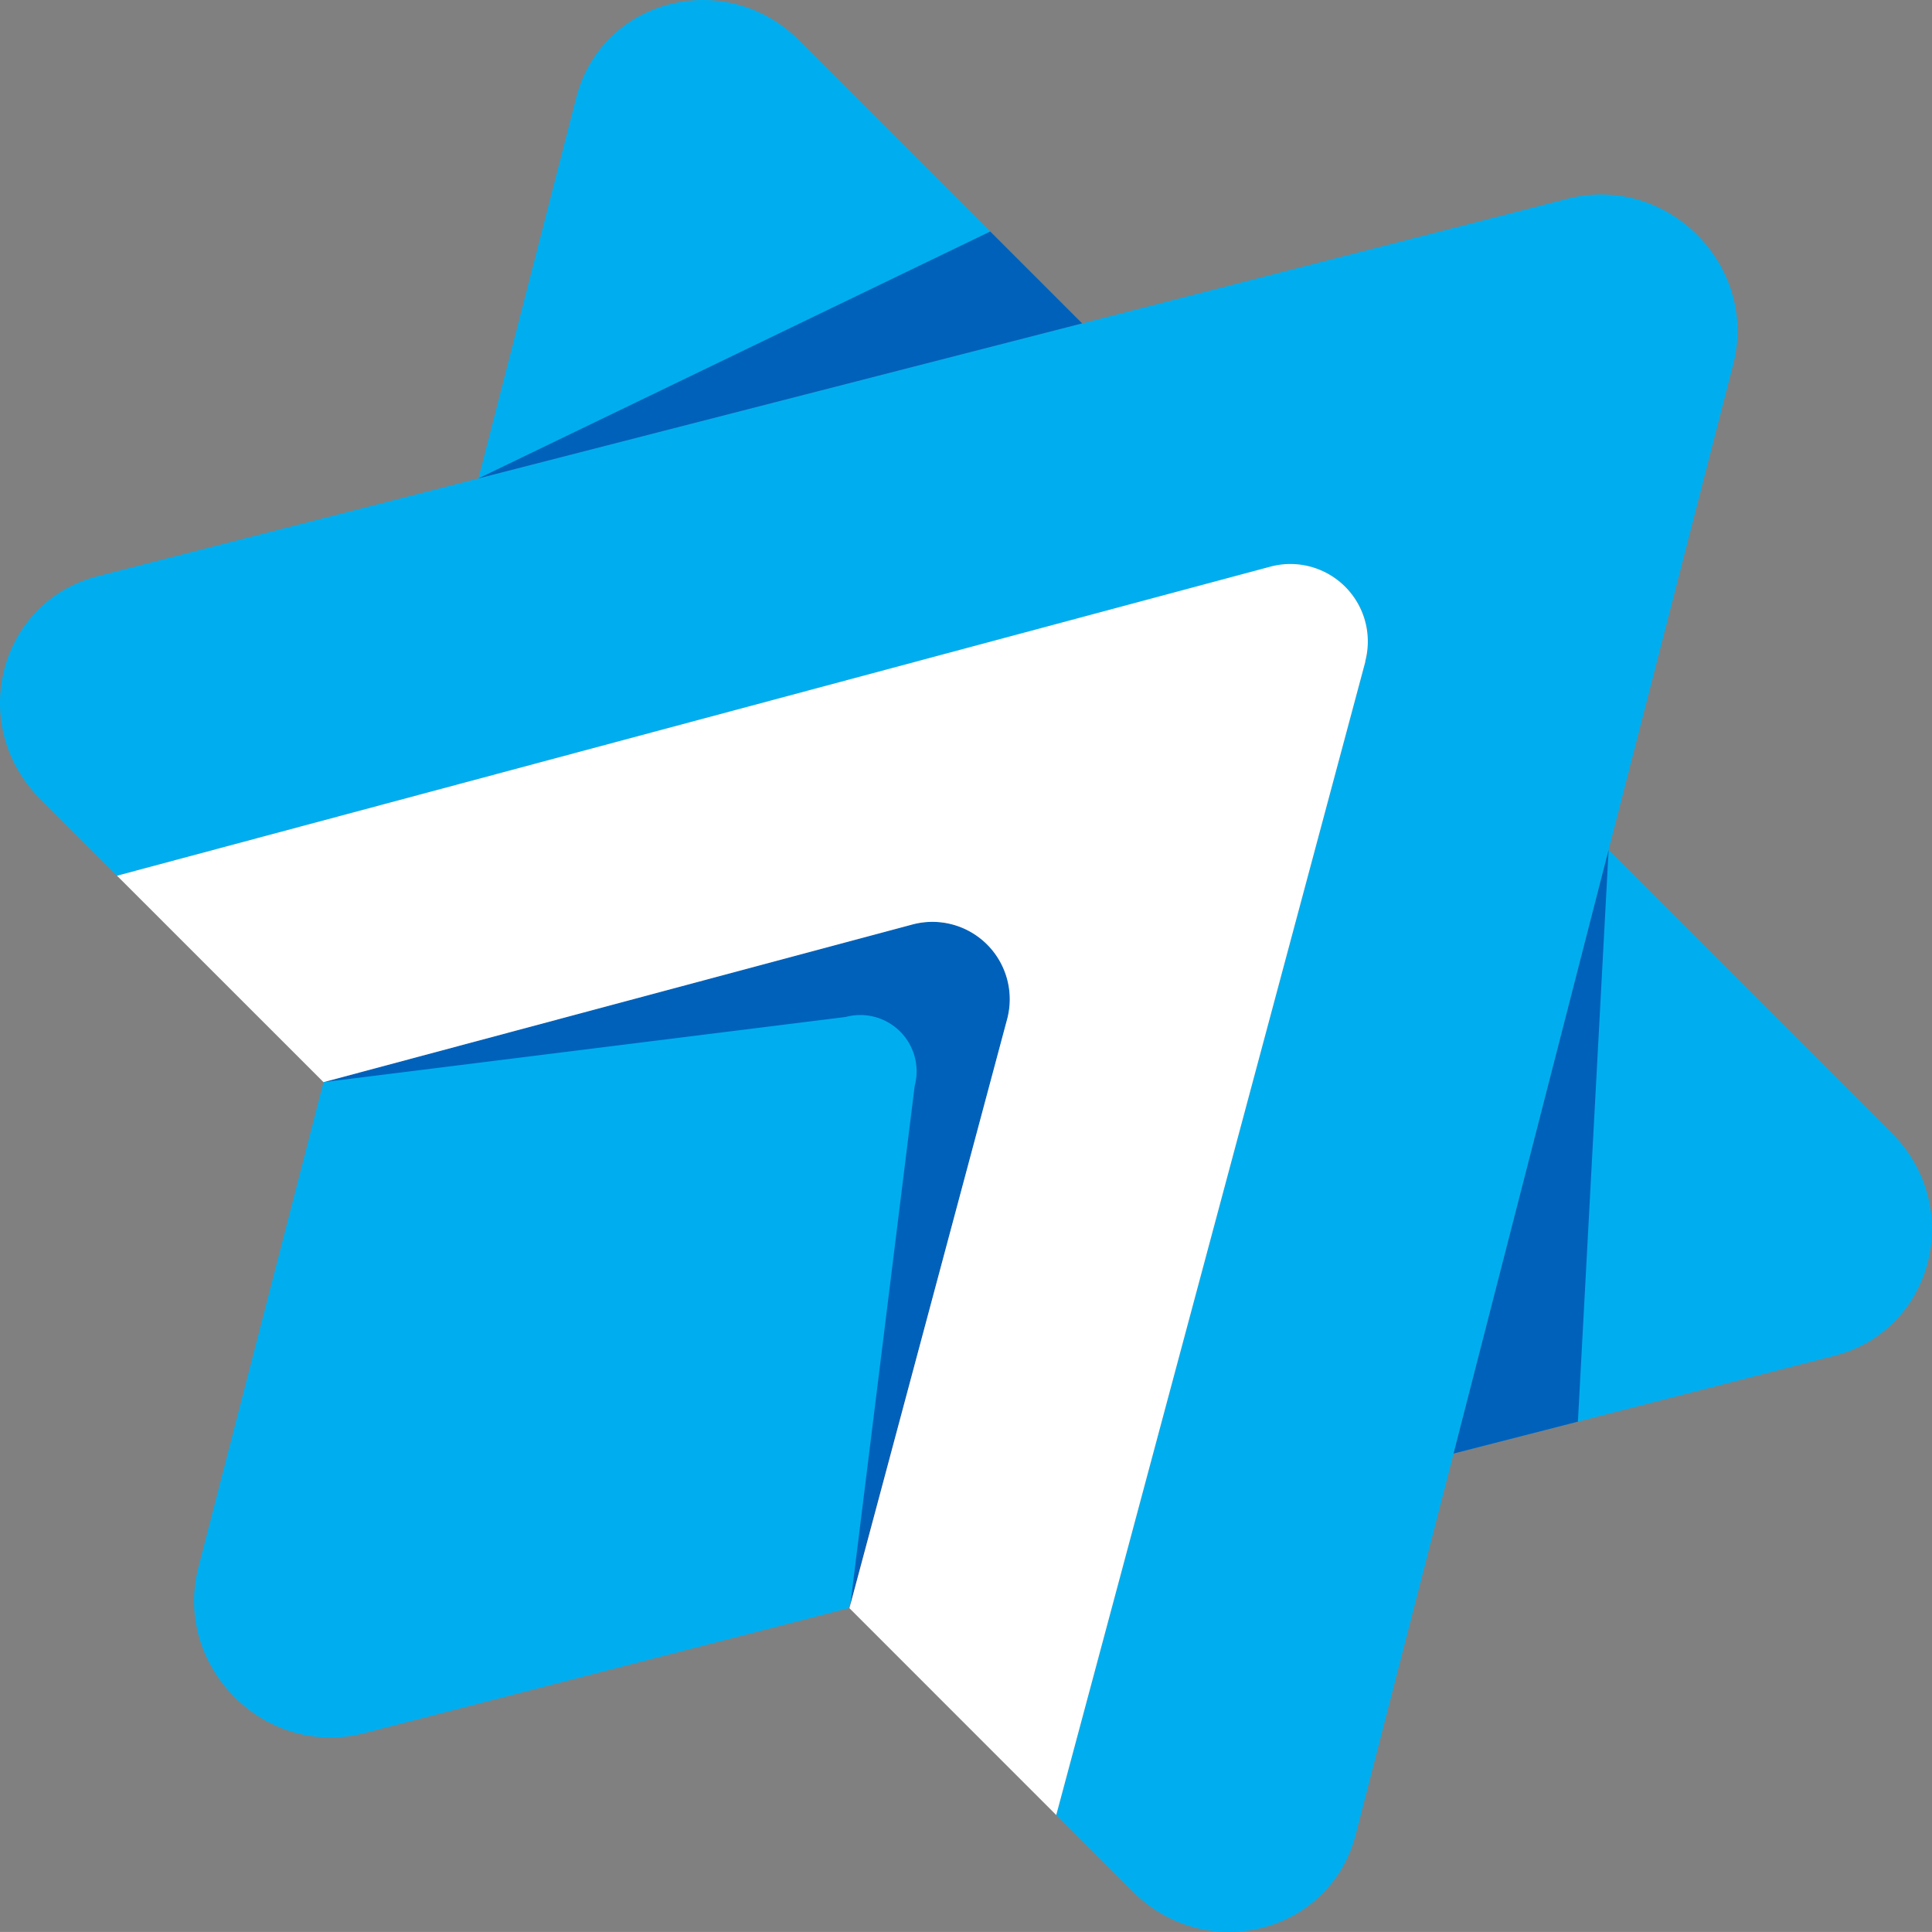 <svg id="e1faa77b-d389-4081-9519-fc1a88a6ea33" data-name="Objects" xmlns="http://www.w3.org/2000/svg" viewBox="0 0 489.97 489.96"><rect x="0" y="0" width="489.97" height="489.96" fill="#808080" stroke="none"/><defs><style>.ee28a92b-13ce-48f5-8d33-1b1fbf0e0826{fill:#00aeef;}.fa2f40b0-6b8a-44f5-9f69-8c4051fcaf22{fill:#001489;opacity:0.5;}.aef47876-c8df-4a7b-a65a-01d47b4e66f1{fill:#fff;}</style></defs><title>Alliance</title><g id="a887dd82-691f-40d7-97bc-4251c21366f7" data-name="Objects"><g id="bdb6eefa-63c2-48ce-b280-787bc6710a37" data-name="Logo Icon"><path class="ee28a92b-13ce-48f5-8d33-1b1fbf0e0826" d="M792.42,511.53,752.48,660.15l-.32.79h0L629.25,692.66c-25.12,6.44-48.4-16.89-42-42L619,527.53l149.42-40A19.63,19.63,0,0,1,792.42,511.53Z" transform="translate(-536.96 -253.09)"/><path class="ee28a92b-13ce-48f5-8d33-1b1fbf0e0826" d="M811.4,335.11,658.29,374.43l24.8-96.58c6.46-25.13,37.86-33.19,56.53-14.52Z" transform="translate(-536.96 -253.09)"/><path class="ee28a92b-13ce-48f5-8d33-1b1fbf0e0826" d="M1002.17,596.93l-96.58,24.8,39.32-153.11,71.78,71.78C1035.36,559.07,1027.29,590.47,1002.17,596.93Z" transform="translate(-536.96 -253.09)"/><path class="ee28a92b-13ce-48f5-8d33-1b1fbf0e0826" d="M824.26,732.82l-19.43-19.43,18.94-70.65,59.47-221.92a19.64,19.64,0,0,0-24-24L637.28,456.25l-70.66,18.93L547.2,455.76c-18.68-18.68-10.61-50.08,14.52-56.54l96.57-24.8L811.4,335.11l123.11-31.62c25.13-6.46,48.47,16.88,42,42L944.91,468.62,905.6,621.73,880.79,718.3C874.33,743.43,842.93,751.49,824.26,732.82Z" transform="translate(-536.96 -253.09)"/><path class="fa2f40b0-6b8a-44f5-9f69-8c4051fcaf22" d="M792.42,511.53,752.6,660.15l16.33-131.66A14.28,14.28,0,0,0,751.43,511L619,527.53l149.41-40A19.62,19.62,0,0,1,792.42,511.53Z" transform="translate(-536.96 -253.09)"/><polygon class="fa2f40b0-6b8a-44f5-9f69-8c4051fcaf22" points="251.13 58.71 121.33 121.33 274.44 82.01 251.13 58.71"/><polygon class="fa2f40b0-6b8a-44f5-9f69-8c4051fcaf22" points="407.96 215.53 400.17 360.54 368.64 368.63 407.96 215.53"/><path class="aef47876-c8df-4a7b-a65a-01d47b4e66f1" d="M883.24,420.82,823.77,642.74,804.83,713.4l-52.45-52.46h0l40-149.4a19.62,19.62,0,0,0-24-24L619,527.53l-52.36-52.35,70.65-18.93L859.2,396.78a19.64,19.64,0,0,1,24,24Z" transform="translate(-536.96 -253.09)"/></g></g></svg>